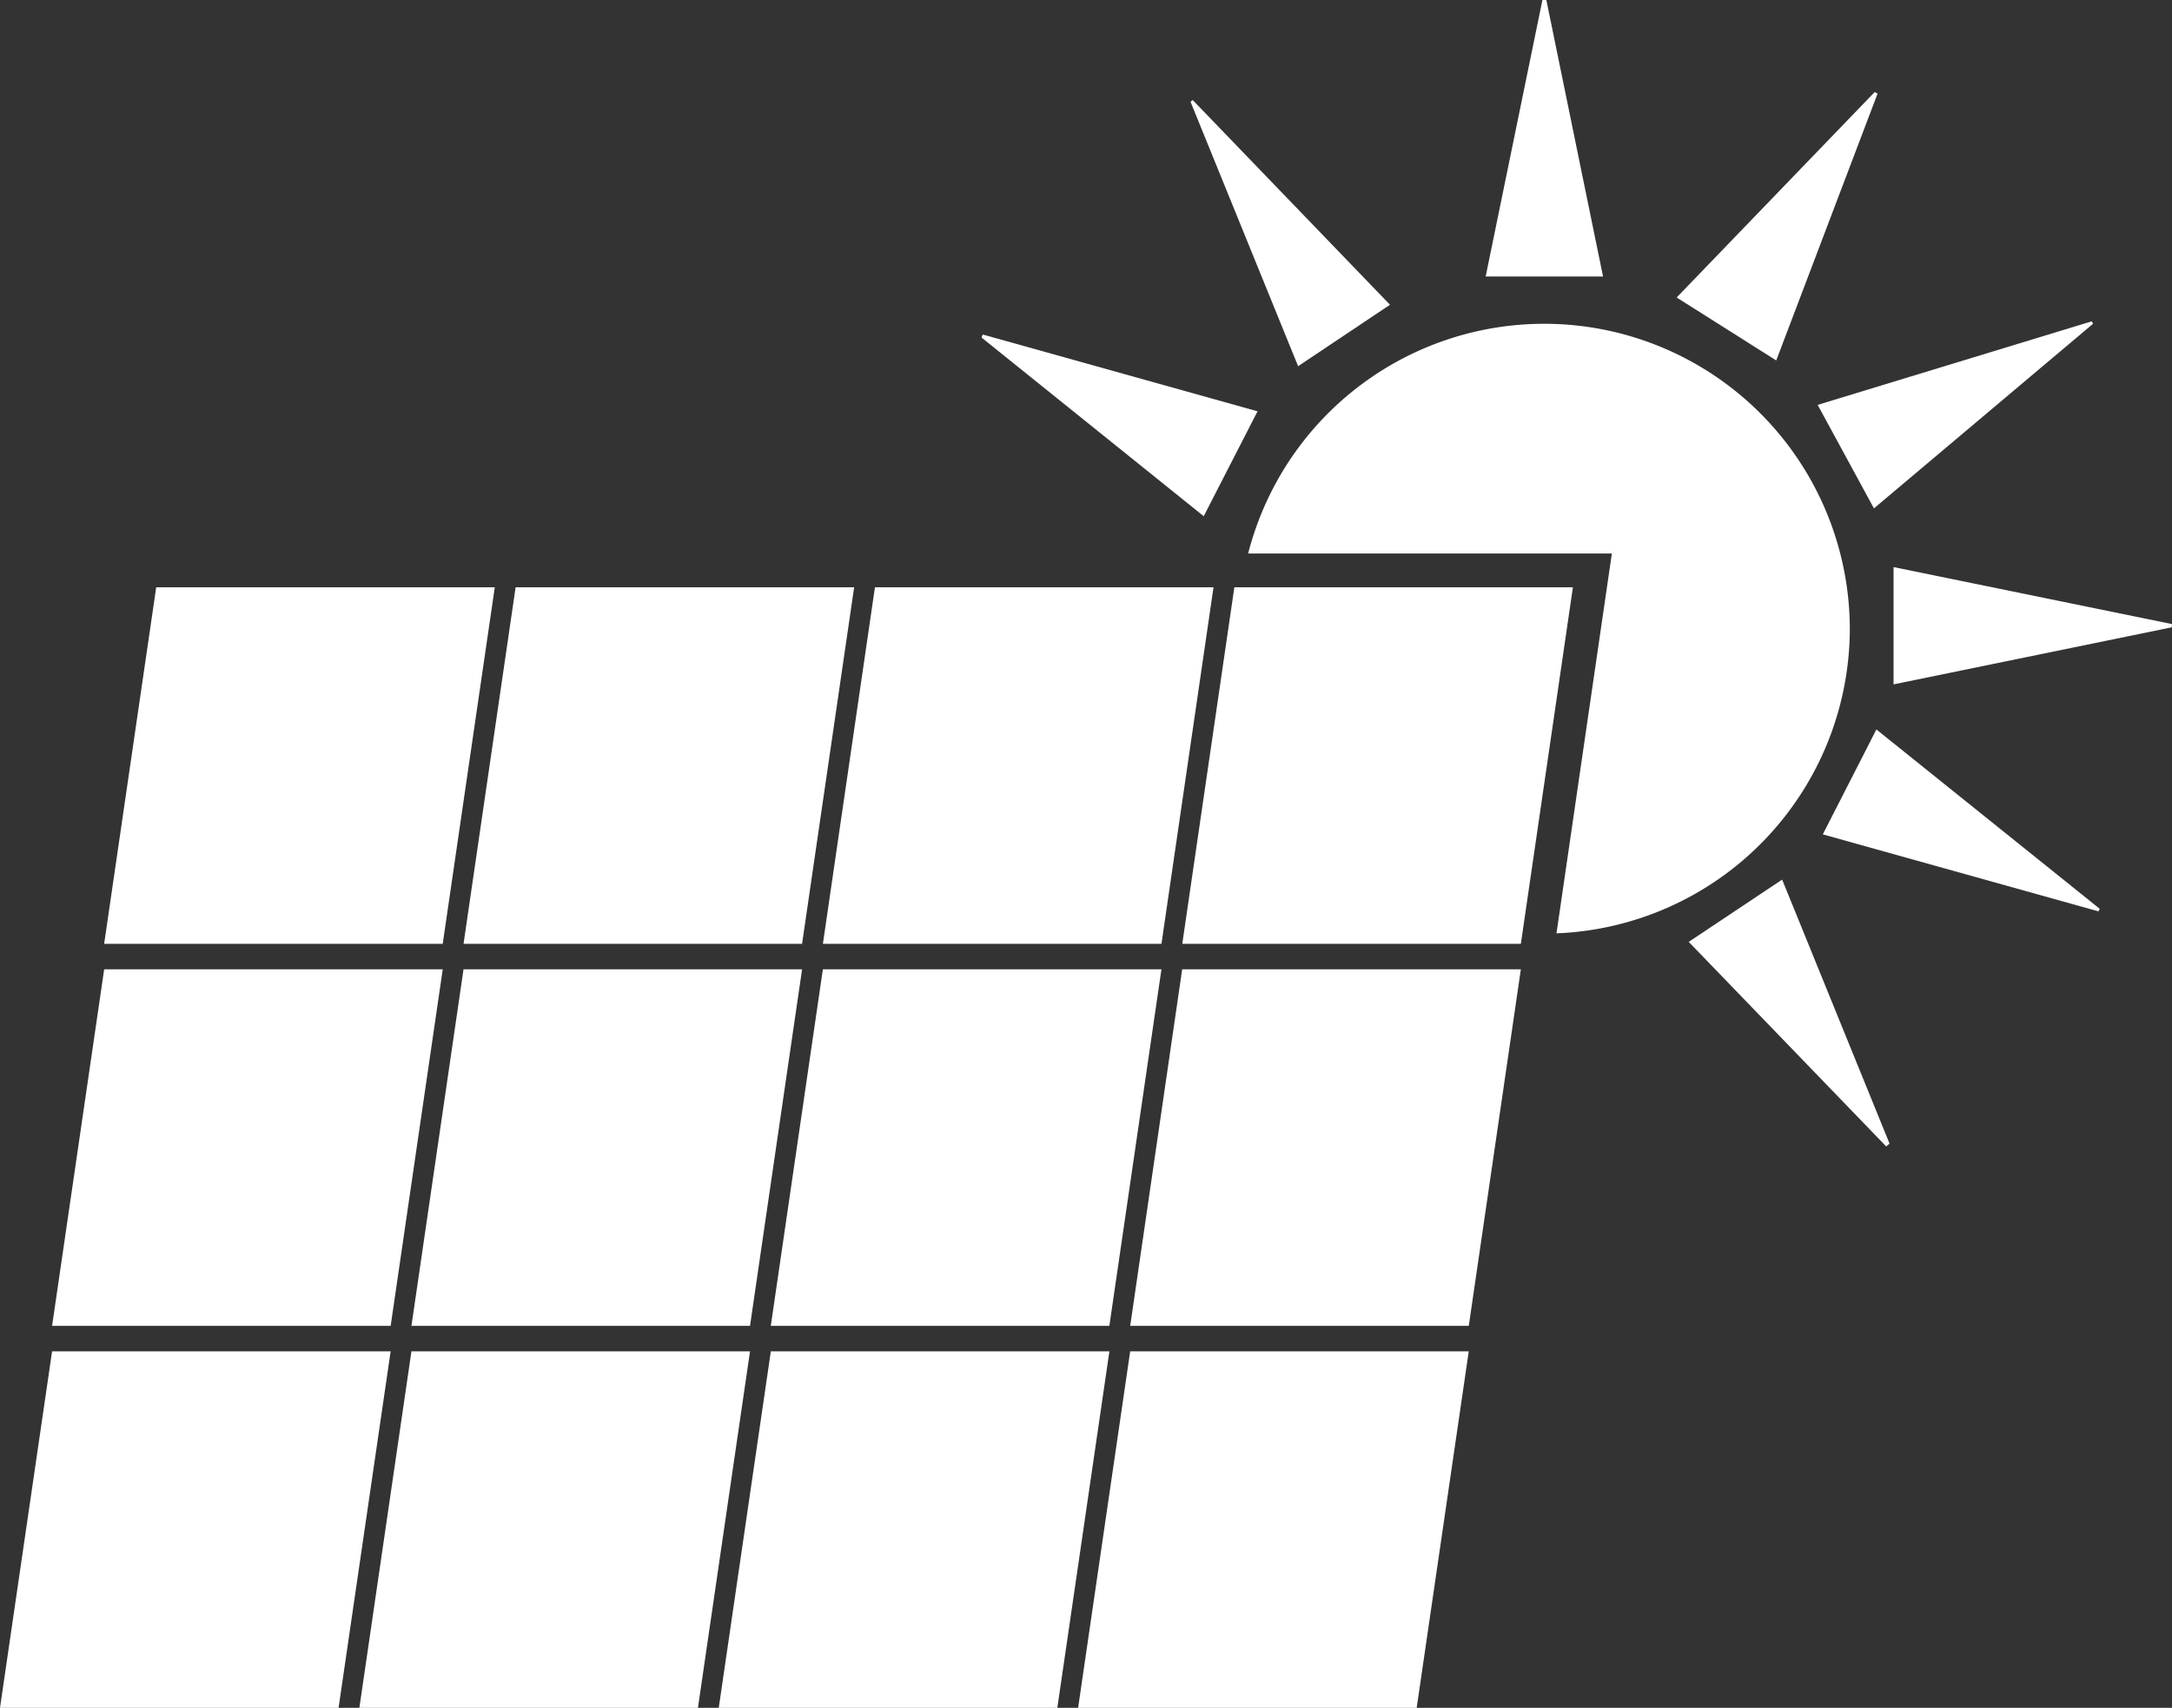 <svg xmlns="http://www.w3.org/2000/svg" width="107.775" height="84.747" viewBox="0 0 107.775 84.747"><rect x="0" y="0" width="107.775" height="84.747" fill="#333333" stroke="none"/><defs><style>.a{fill:#fff;}</style></defs><g transform="translate(-19 -334)"><path class="a" d="M53.813,421h-16.8L34.43,438.692h16.8Z" transform="translate(-10.262 -57.858)"/><path class="a" d="M104.464,438.692,107.048,421H90.25l-2.584,17.692Z" transform="translate(-45.665 -57.858)"/><path class="a" d="M157.7,438.692,160.283,421h-16.8L140.9,438.692Z" transform="translate(-81.068 -57.858)"/><path class="a" d="M196.72,421l-2.584,17.692h16.8L213.519,421Z" transform="translate(-116.471 -57.858)"/><path class="a" d="M46.1,477.591H29.3l-2.584,17.692h16.8Z" transform="translate(-5.131 -95.492)"/><path class="a" d="M79.95,495.283h16.8l2.584-17.692h-16.8Z" transform="translate(-40.534 -95.492)"/><path class="a" d="M152.568,477.591h-16.8l-2.584,17.692h16.8Z" transform="translate(-75.937 -95.492)"/><path class="a" d="M186.421,495.283h16.8l2.584-17.692H189Z" transform="translate(-111.34 -95.492)"/><path class="a" d="M21.584,534.182,19,551.874H35.8l2.584-17.692Z" transform="translate(0 -133.127)"/><path class="a" d="M74.819,534.182l-2.584,17.692h16.8l2.584-17.692Z" transform="translate(-35.403 -133.127)"/><path class="a" d="M128.055,534.182l-2.584,17.692h16.8l2.584-17.692Z" transform="translate(-70.806 -133.127)"/><path class="a" d="M178.705,551.874h16.8l2.584-17.692h-16.8Z" transform="translate(-106.209 -133.127)"/><path class="a" d="M299.5,418v5.82l13.808-2.833.008-.159Z" transform="translate(-186.542 -55.86)"/><path class="a" d="M178.1,387.365l-13.636-3.811-.057.152,11.023,8.864Z" transform="translate(-96.701 -32.955)"/><path class="a" d="M291.039,390.878l10.872-9.161-.064-.122-13.6,4.147Z" transform="translate(-179.054 -31.651)"/><path class="a" d="M277.338,347.719l-.144-.078-9.825,10.193,4.941,3.125Z" transform="translate(-165.173 -9.072)"/><path class="a" d="M205.251,358.983l-9.788-10.157-.111.081,5.339,13.124Z" transform="translate(-117.279 -9.86)"/><path class="a" d="M289.019,447.26l13.678,3.821.063-.127-11.082-8.9Z" transform="translate(-179.571 -71.857)"/><path class="a" d="M269.157,467.385l9.8,10.151.164-.142-5.329-13.1Z" transform="translate(-166.362 -86.647)"/><path class="a" d="M242.087,334h-.195c-.934,4.55-1.868,9.1-2.816,13.719H244.9Z" transform="translate(-146.357)"/><path class="a" d="M233.755,397.17A15.165,15.165,0,0,0,203.9,393.4h18.048L219.2,412.248A15.151,15.151,0,0,0,233.755,397.17Z" transform="translate(-122.967 -31.934)"/></g></svg>